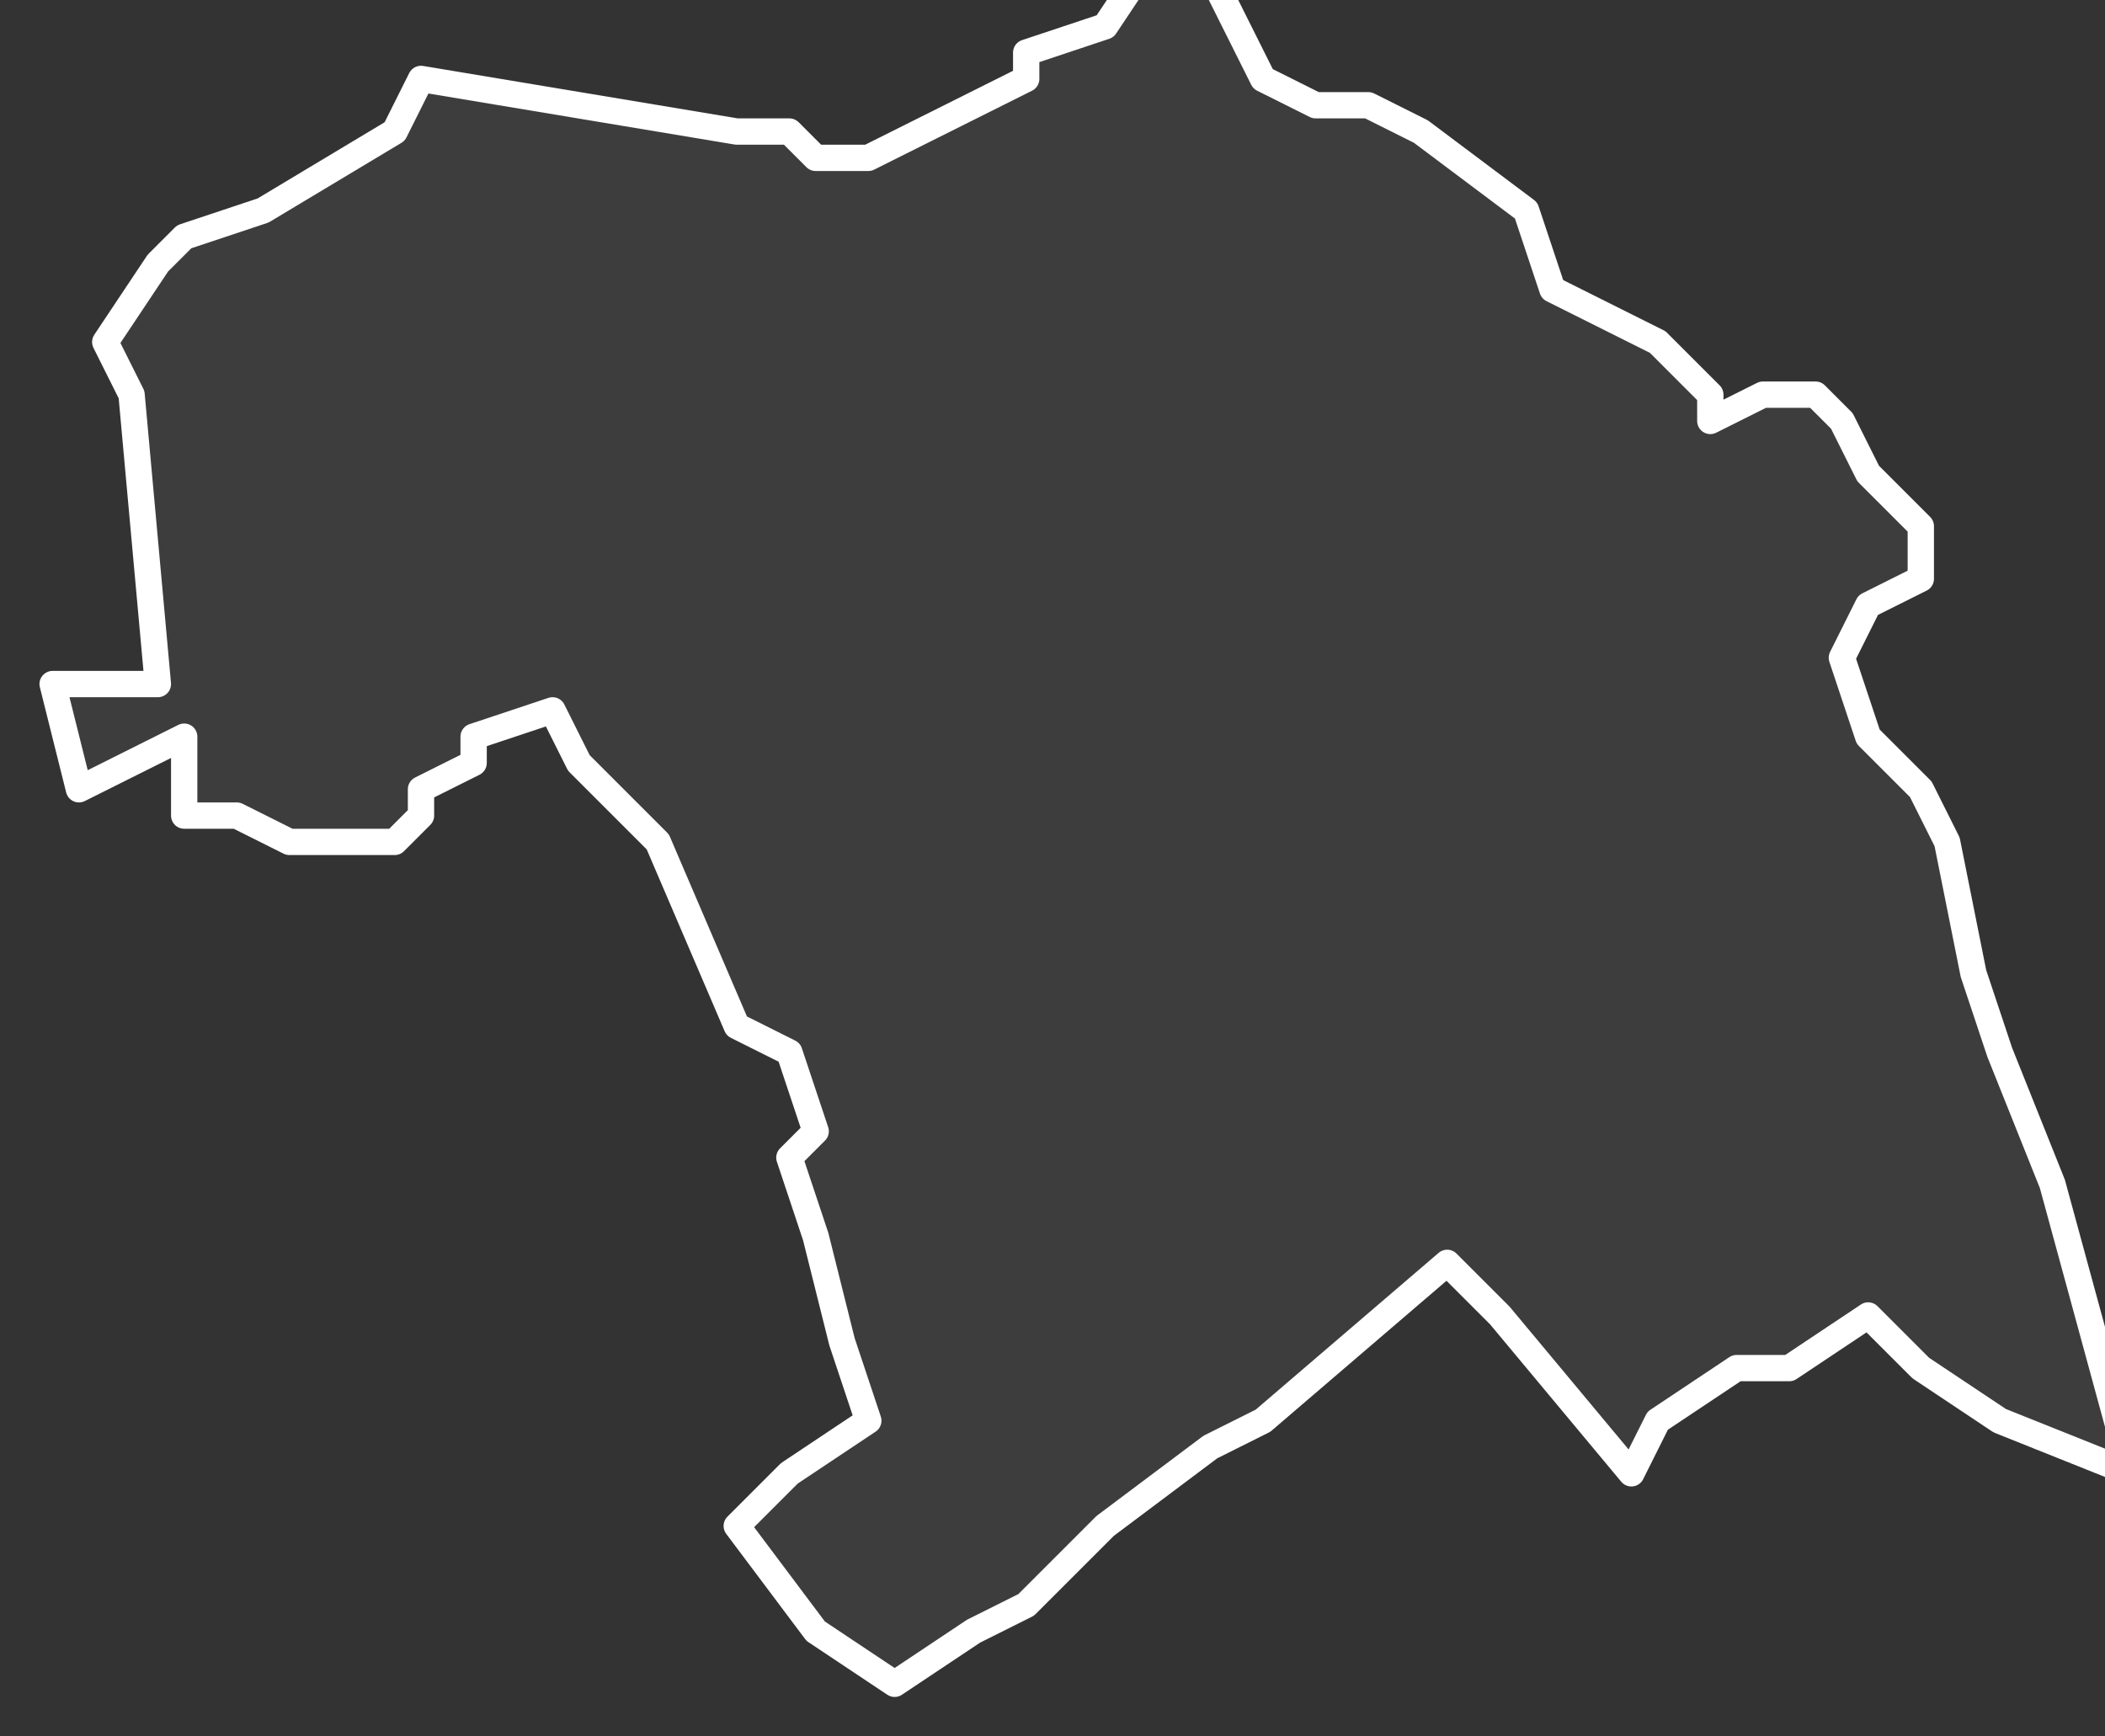 <svg xmlns="http://www.w3.org/2000/svg" version="1.2" viewBox="6.133 -73.065 0.08 0.066"><rect x="6.133" y="-73.065" width="0.08" height="0.066" fill="#333333" stroke="none"/><g><path fill="#fff" fill-opacity=".05" fill-rule="evenodd" stroke="#fff" stroke-linecap="round" stroke-linejoin="round" stroke-width=".001" d="m6.192-73.054.004.002.002.002 0.0.001.002-.001.002 0.0.001.001.001.002.002.002-0.0.002-.002.001-.001.002.001.003.002.002.001.002.001.005.001.003.002.005.003.011-.005-.002-.003-.002-.002-.002-.003.002-.002 0-.003.002-.001.002-.005-.006-.002-.002-.007.006-.002.001-.004.003-.003.003-.002.001-.003.002-.003-.002-.003-.004.002-.002.003-.002-.001-.003-.001-.004-.001-.003.001-.001-.001-.003-.002-.001-.003-.007-.003-.003-.001-.002-.003.001-0.0.001-.002.001-0.0.001-.001.001-.004-0-.002-.001-.002 0-0-.003-.004.002-.001-.004.004-0-.001-.011-.001-.002.002-.003.001-.001.003-.001.005-.003.001-.002.006.001.006.001.002-0.0.001.001.002-0.0.006-.003-0-.001.003-.001.002-.003.002.001.002.004.002.001.002-0.0.002.001.004.003Z" class="polygon"/></g></svg>